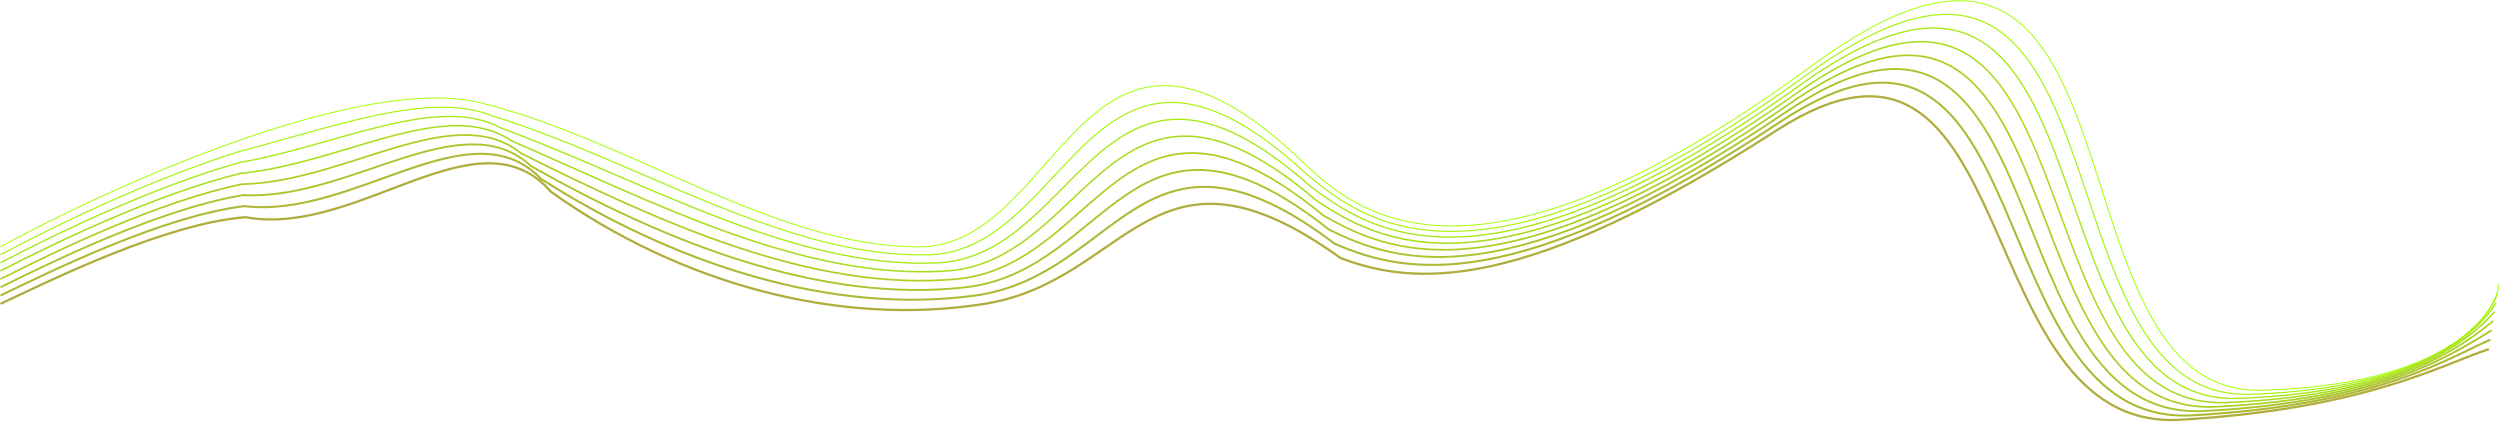 <?xml version="1.0" encoding="UTF-8"?> <svg xmlns="http://www.w3.org/2000/svg" width="2537" height="428" viewBox="0 0 2537 428" fill="none"> <path d="M0.5 250.5C112.5 189.167 366.9 74.1 488.5 104.5C640.5 142.5 787 250.5 932.5 250.5C1078 250.5 1097.5 -48 1319 161.5C1368.77 208.574 1484.5 326.5 1839 66.5C2193.5 -193.5 2066.5 402 2295 396C2477.8 391.2 2531.83 322.333 2536 288.5" stroke="#A2FF00"></path> <path d="M0.5 258.604C56.611 228.501 151.012 182.905 242.048 153.985C337.952 129.024 435.905 92.032 498.595 117.223C647.74 163.225 796.333 261.961 942.048 258.604C1087.76 255.247 1107.81 -23.515 1324.9 175.675C1378.45 220.174 1493.55 322.128 1833.76 75.794C2173.98 -170.539 2055.93 406.961 2283.12 400.128C2466.79 394.437 2524.06 328.992 2534.52 297.746" stroke="#A4F309" stroke-width="1.19"></path> <path d="M0.5 266.75C56.722 237.21 153.924 190.119 243.195 164.912C342.205 147.624 444.11 94.807 508.69 129.988C654.979 183.991 805.667 273.464 951.595 266.75C1097.52 260.035 1118.12 1.011 1330.81 189.892C1388.13 231.816 1502.6 317.797 1828.52 85.131C2154.45 -147.536 2045.36 411.964 2271.24 404.297C2455.77 397.716 2516.28 335.694 2533.05 307.035" stroke="#A6E812" stroke-width="1.381"></path> <path d="M0.5 274.943C56.833 245.967 156.837 197.381 244.343 175.886C346.457 166.272 452.314 97.629 518.786 142.8C662.218 204.806 815 285.015 961.143 274.943C1107.29 264.872 1128.43 25.586 1336.71 204.157C1397.8 243.506 1511.64 313.515 1823.29 94.514C2134.93 -124.485 2034.79 417.015 2259.36 408.515C2444.76 401.043 2508.5 342.443 2531.57 316.371" stroke="#A8DC1B" stroke-width="1.571"></path> <path d="M0.5 283.19C56.944 254.778 159.749 204.696 245.49 186.914C350.71 184.973 460.519 100.505 528.881 155.666C669.458 225.673 824.333 296.619 970.69 283.19C1117.05 269.762 1138.74 50.214 1342.62 218.476C1407.48 255.25 1520.69 309.285 1818.05 103.952C2115.4 -101.381 2024.21 422.119 2247.48 412.785C2433.74 404.423 2500.72 349.246 2530.1 325.761" stroke="#AAD024" stroke-width="1.762"></path> <path d="M0.5 291.498C57.056 263.649 162.661 212.072 246.638 198.003C354.962 203.734 468.724 103.441 538.976 168.593C676.698 246.602 833.667 308.284 980.238 291.498C1126.81 274.712 1149.05 74.902 1348.52 232.855C1417.16 267.054 1529.74 305.117 1812.81 113.45C2095.88 -78.217 2013.64 427.283 2235.6 417.117C2422.73 407.864 2492.94 356.109 2528.62 335.212" stroke="#ACC42D" stroke-width="1.952"></path> <path d="M0.5 299.874C57.167 272.588 165.573 219.516 247.786 209.16C359.214 222.565 476.929 106.446 549.071 181.588C683.937 267.599 843 320.017 989.786 299.874C1136.57 279.731 1159.36 99.659 1354.43 247.303C1426.84 278.927 1538.79 301.017 1807.57 123.017C2076.36 -54.983 2003.07 432.517 2223.71 421.517C2411.71 411.374 2485.17 363.04 2527.14 344.731" stroke="#AEB935" stroke-width="2.143"></path> <path d="M0.5 308.329C57.278 281.607 168.486 227.04 248.933 220.396C363.467 241.473 485.133 109.529 559.167 194.662C691.177 288.674 852.333 331.829 999.333 308.329C1146.33 284.829 1169.67 124.495 1360.33 261.829C1436.51 290.878 1547.83 296.996 1802.33 132.662C2056.83 -31.671 1992.5 437.829 2211.83 425.996C2400.7 414.962 2477.39 370.051 2525.67 354.329" stroke="#B0AD3E" stroke-width="2.333"></path> </svg> 